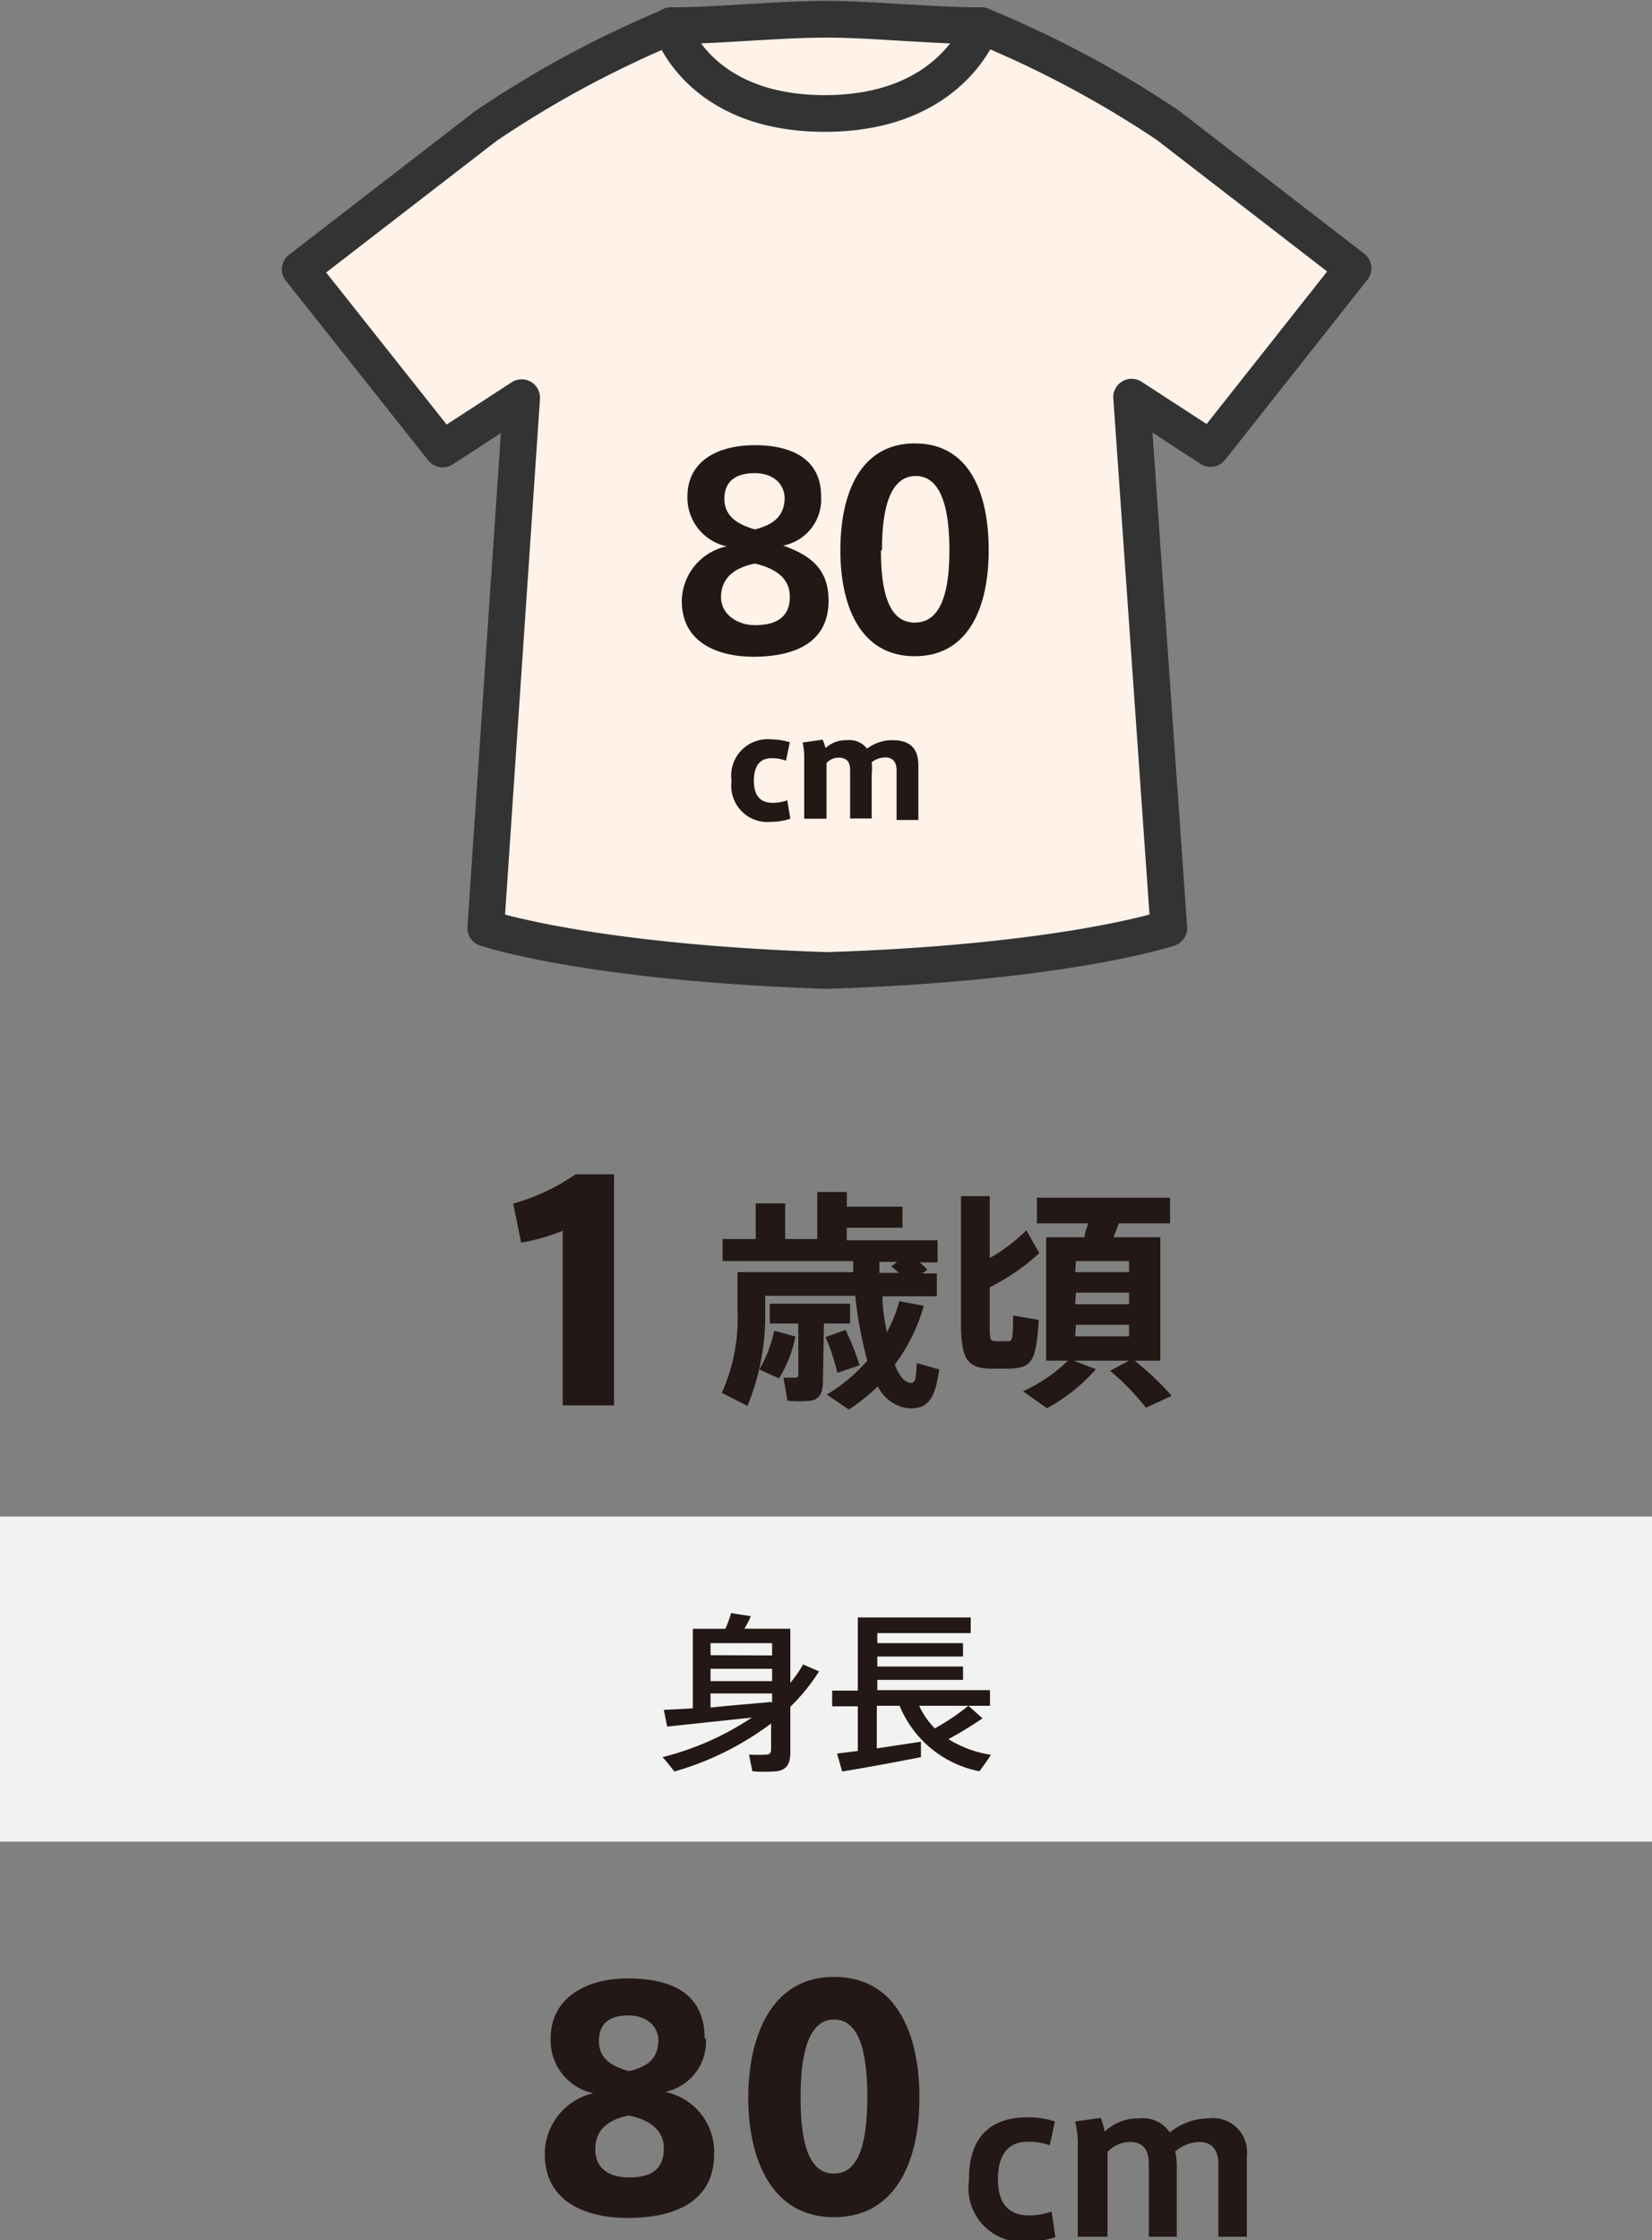 <svg xmlns="http://www.w3.org/2000/svg" viewBox="0 0 64.38 87.26"><rect x="0" y="0" width="64.38" height="87.26" fill="#808080" stroke="none"/><defs><style>.a{fill:#f2f2f2;}.b{fill:#fff2e9;}.b,.c{stroke:#333;stroke-linecap:round;stroke-linejoin:round;stroke-width:1.43px;}.c{fill:none;}.d{fill:#231815;}</style></defs><title>アセット 30</title><rect class="a" y="59.07" width="64.38" height="12.66"/><path class="b" d="M52.73,10.45,45.5,4.87A41,41,0,0,0,38.24,1c-2,0-4.2-.25-6.05-.25s-4.25.25-6,.25a41,41,0,0,0-7.26,3.91l-7.23,5.58,5.55,7,3.08-2-1.4,20.66s4,1.35,13.31,1.65c9.3-.3,13.31-1.65,13.31-1.65L44.1,15.47l3.08,2Z"/><path class="c" d="M26.14,1s1,3.42,6,3.42S38.24,1,38.24,1"/><path class="d" d="M32,19.35a1.83,1.83,0,0,1-1.48,1.9c1.06.38,1.77.9,1.77,2.15,0,1.77-1.55,2.18-2.93,2.18-1.13,0-2.79-.39-2.79-2.18a2.21,2.21,0,0,1,1.75-2.12,1.94,1.94,0,0,1-1.53-1.94c0-1.4,1.21-2,2.62-2s2.59.51,2.59,2Zm-1.22,3.89c0-.7-.52-1.09-1.36-1.29-.89.18-1.32.63-1.32,1.31s.65,1.09,1.32,1.09,1.36-.2,1.36-1.1Zm-.2-3.81c0-.57-.43-1-1.17-1s-1.18.32-1.18,1,.52,1,1.19,1.19c.67-.17,1.16-.48,1.16-1.25Z"/><path class="d" d="M38.53,21.44c0,2.19-.77,4.12-2.88,4.12s-2.9-1.93-2.9-4.13.77-4.16,2.9-4.16,2.88,1.93,2.88,4.16Zm-4.2,0c0,2.18.57,2.81,1.32,2.81S37,23.62,37,21.43s-.58-2.89-1.31-2.89-1.32.67-1.32,2.89Z"/><path class="d" d="M28.51,30.42a1.42,1.42,0,0,1,1.56-1.62,2.5,2.5,0,0,1,.71.11l-.15.72a1.51,1.51,0,0,0-.54-.1c-.49,0-.71.31-.71.89s.26.85.73.85a1.67,1.67,0,0,0,.57-.1l.12.72a2.34,2.34,0,0,1-.74.12,1.41,1.41,0,0,1-1.55-1.59Z"/><path class="d" d="M33,28.83a.87.87,0,0,1,.79.33,1.62,1.62,0,0,1,1-.33c.88,0,1,.56,1,1v2.11h-.85V30c0-.32-.15-.5-.45-.5a.9.9,0,0,0-.52.19,2.25,2.25,0,0,1,0,.49v1.7h-.84V30c0-.34-.14-.49-.46-.49a.64.64,0,0,0-.46.21v2.17h-.87v-2.3a2.73,2.73,0,0,0-.06-.67l.78-.11a2.13,2.13,0,0,1,.11.33A1.16,1.16,0,0,1,33,28.83Z"/><path class="d" d="M36,50.86a6.82,6.82,0,0,1-1.13,2.29c.17.44.38.69.6.71s.22-.15.26-.77l.87.25c-.17,1.29-.53,1.58-1.29,1.5A1.54,1.54,0,0,1,34.21,54a7.7,7.7,0,0,1-1.13.9l-.86-.58A6.73,6.73,0,0,0,33.8,53a15.74,15.74,0,0,1-.47-2.53H29.82V51a9.3,9.3,0,0,1-.69,3.76l-1-.51A7.08,7.08,0,0,0,28.74,51V49.55h4.51c0-.14,0-.28,0-.43H28.16v-.86h1.29V46.87H30.6v1.39h1.25V46.43H33V47h2.17v.82H33v.49h3.54v.86h-.7a2.07,2.07,0,0,1,.3.29l-.2.14h.57v.89H34.39c0,.52.1,1,.17,1.41a5.76,5.76,0,0,0,.49-1.22Zm-5,1.2a5,5,0,0,1-.64,1.63l-.77-.35a4.85,4.85,0,0,0,.58-1.51Zm1.07,1.74c0,.44-.12.69-.48.76a5,5,0,0,1-.9,0l-.16-.9H31a.1.1,0,0,0,.11-.11v-2H30v-.77h3.13v.77H32.11Zm.88-2a9.39,9.39,0,0,1,.55,1.38l-.87.29a7.5,7.5,0,0,0-.46-1.39Zm2.08-2.22c-.09-.08-.19-.17-.3-.25l.23-.18h-.69c0,.15,0,.29,0,.43Z"/><path class="d" d="M40.5,48.81a8.31,8.31,0,0,1-1.93,1.33v1.37c0,.65,0,.72.22.73h.49c.17,0,.2-.07.2-1l1,.17c-.1,1.67-.29,1.86-1.13,1.9-.19,0-.49,0-.67,0-1,0-1.23-.36-1.23-1.82V46.59h1.12V49A6.67,6.67,0,0,0,40,47.92ZM44,53H41.85l.86.33a6.93,6.93,0,0,1-1.91,1.52l-.93-.66A6.3,6.3,0,0,0,41.62,53h-.85V48.19h1.5c0-.18.09-.37.14-.54h-2v-1h5.19v1h-2c-.06.17-.13.36-.21.54h1.83V53h-1a10.68,10.68,0,0,1,1.44,1.37l-1,.46a9.79,9.79,0,0,0-1.4-1.44Zm-2.1-3.45H44v-.43H41.93Zm0,1.25H44v-.45H41.93Zm0,1.25H44v-.45H41.93Z"/><path class="d" d="M20.31,48.4,20,46.88a8.18,8.18,0,0,0,2.43-1.14h1.5v9h-2v-6.8A7.89,7.89,0,0,1,20.31,48.4Z"/><path class="d" d="M27.51,79.41a2,2,0,0,1-1.59,2.07,2.38,2.38,0,0,1,1.91,2.41c0,2.06-1.85,2.5-3.38,2.5-1.24,0-3.22-.4-3.22-2.5a2.44,2.44,0,0,1,1.89-2.36,2.1,2.1,0,0,1-1.66-2.13c0-1.59,1.39-2.34,3-2.34s3,.51,3,2.34Zm-1.64,4.26c0-.68-.51-1.09-1.36-1.27-.92.17-1.31.65-1.31,1.31,0,.82.62,1.1,1.32,1.1s1.35-.2,1.35-1.13Zm-.21-4.17c0-.59-.47-1-1.17-1s-1.15.29-1.15,1,.55,1,1.17,1.17c.73-.17,1.15-.48,1.15-1.25Z"/><path class="d" d="M35.83,81.73c0,2.31-.84,4.63-3.33,4.63S29.16,84,29.16,81.71,30,77,32.5,77s3.33,2.32,3.33,4.69Zm-4.63,0c0,2.36.61,2.93,1.3,2.93s1.3-.57,1.3-3-.63-3-1.3-3-1.3.62-1.3,3Z"/><path class="d" d="M37.76,84.89c0-1.23.47-2.42,2.29-2.42a3.32,3.32,0,0,1,1.06.16l-.2.93a2.51,2.51,0,0,0-.84-.14c-.83,0-1.18.56-1.18,1.47s.4,1.4,1.21,1.4a2.71,2.71,0,0,0,.88-.15l.15,1a3.63,3.63,0,0,1-1.09.17,2.09,2.09,0,0,1-2.28-2.36Z"/><path class="d" d="M44.4,82.51a1.27,1.27,0,0,1,1.19.55,2.41,2.41,0,0,1,1.5-.55A1.33,1.33,0,0,1,48.59,84v3.12H47.48V84.3c0-.52-.21-.87-.75-.87a1.5,1.5,0,0,0-.93.37,3,3,0,0,1,.06.72v2.6H44.77V84.29c0-.54-.2-.86-.75-.86a1.21,1.21,0,0,0-.86.39v3.3H42V83.63a3.71,3.71,0,0,0-.1-1l1-.14a3.32,3.32,0,0,1,.15.54A1.88,1.88,0,0,1,44.4,82.51Z"/><path class="d" d="M27,66.54v-3.1h1.27a4.64,4.64,0,0,0,.22-.61l.77.12a3.8,3.8,0,0,1-.25.49H30.8v2.11a5.79,5.79,0,0,0,.5-.72l.62.27a7.69,7.69,0,0,1-1.12,1.38v1.78c0,.43-.13.67-.53.73a5.66,5.66,0,0,1-.95,0l-.13-.65a5.38,5.38,0,0,0,.68,0c.14,0,.18-.08.18-.21v-1A11.54,11.54,0,0,1,26.28,69c-.14-.18-.28-.36-.46-.56A11.12,11.12,0,0,0,29.3,66.9L26,67.25l-.13-.65Zm3.09-2.06V64H27.69v.47Zm0,1V65H27.69v.48Zm0,.84v-.36H27.69v.55C28.51,66.42,29.37,66.36,30.05,66.29Z"/><path class="d" d="M33.43,68.2V66.46h-1v-.61h1V63h4.4v.61H34.19V64h3.34v.52H34.19v.39h3.34v.52H34.19v.4h4.39v.61H35.82a3.14,3.14,0,0,0,.61.88,8.9,8.9,0,0,0,1.31-.88l.55.49c-.34.23-.81.53-1.33.81a4.44,4.44,0,0,0,1.66.61c-.16.24-.3.44-.45.64a4.23,4.23,0,0,1-3.11-2.55h-.89V68.1l1.72-.26,0,.6c-.89.18-2.27.43-3.07.56l-.2-.7Z"/></svg>